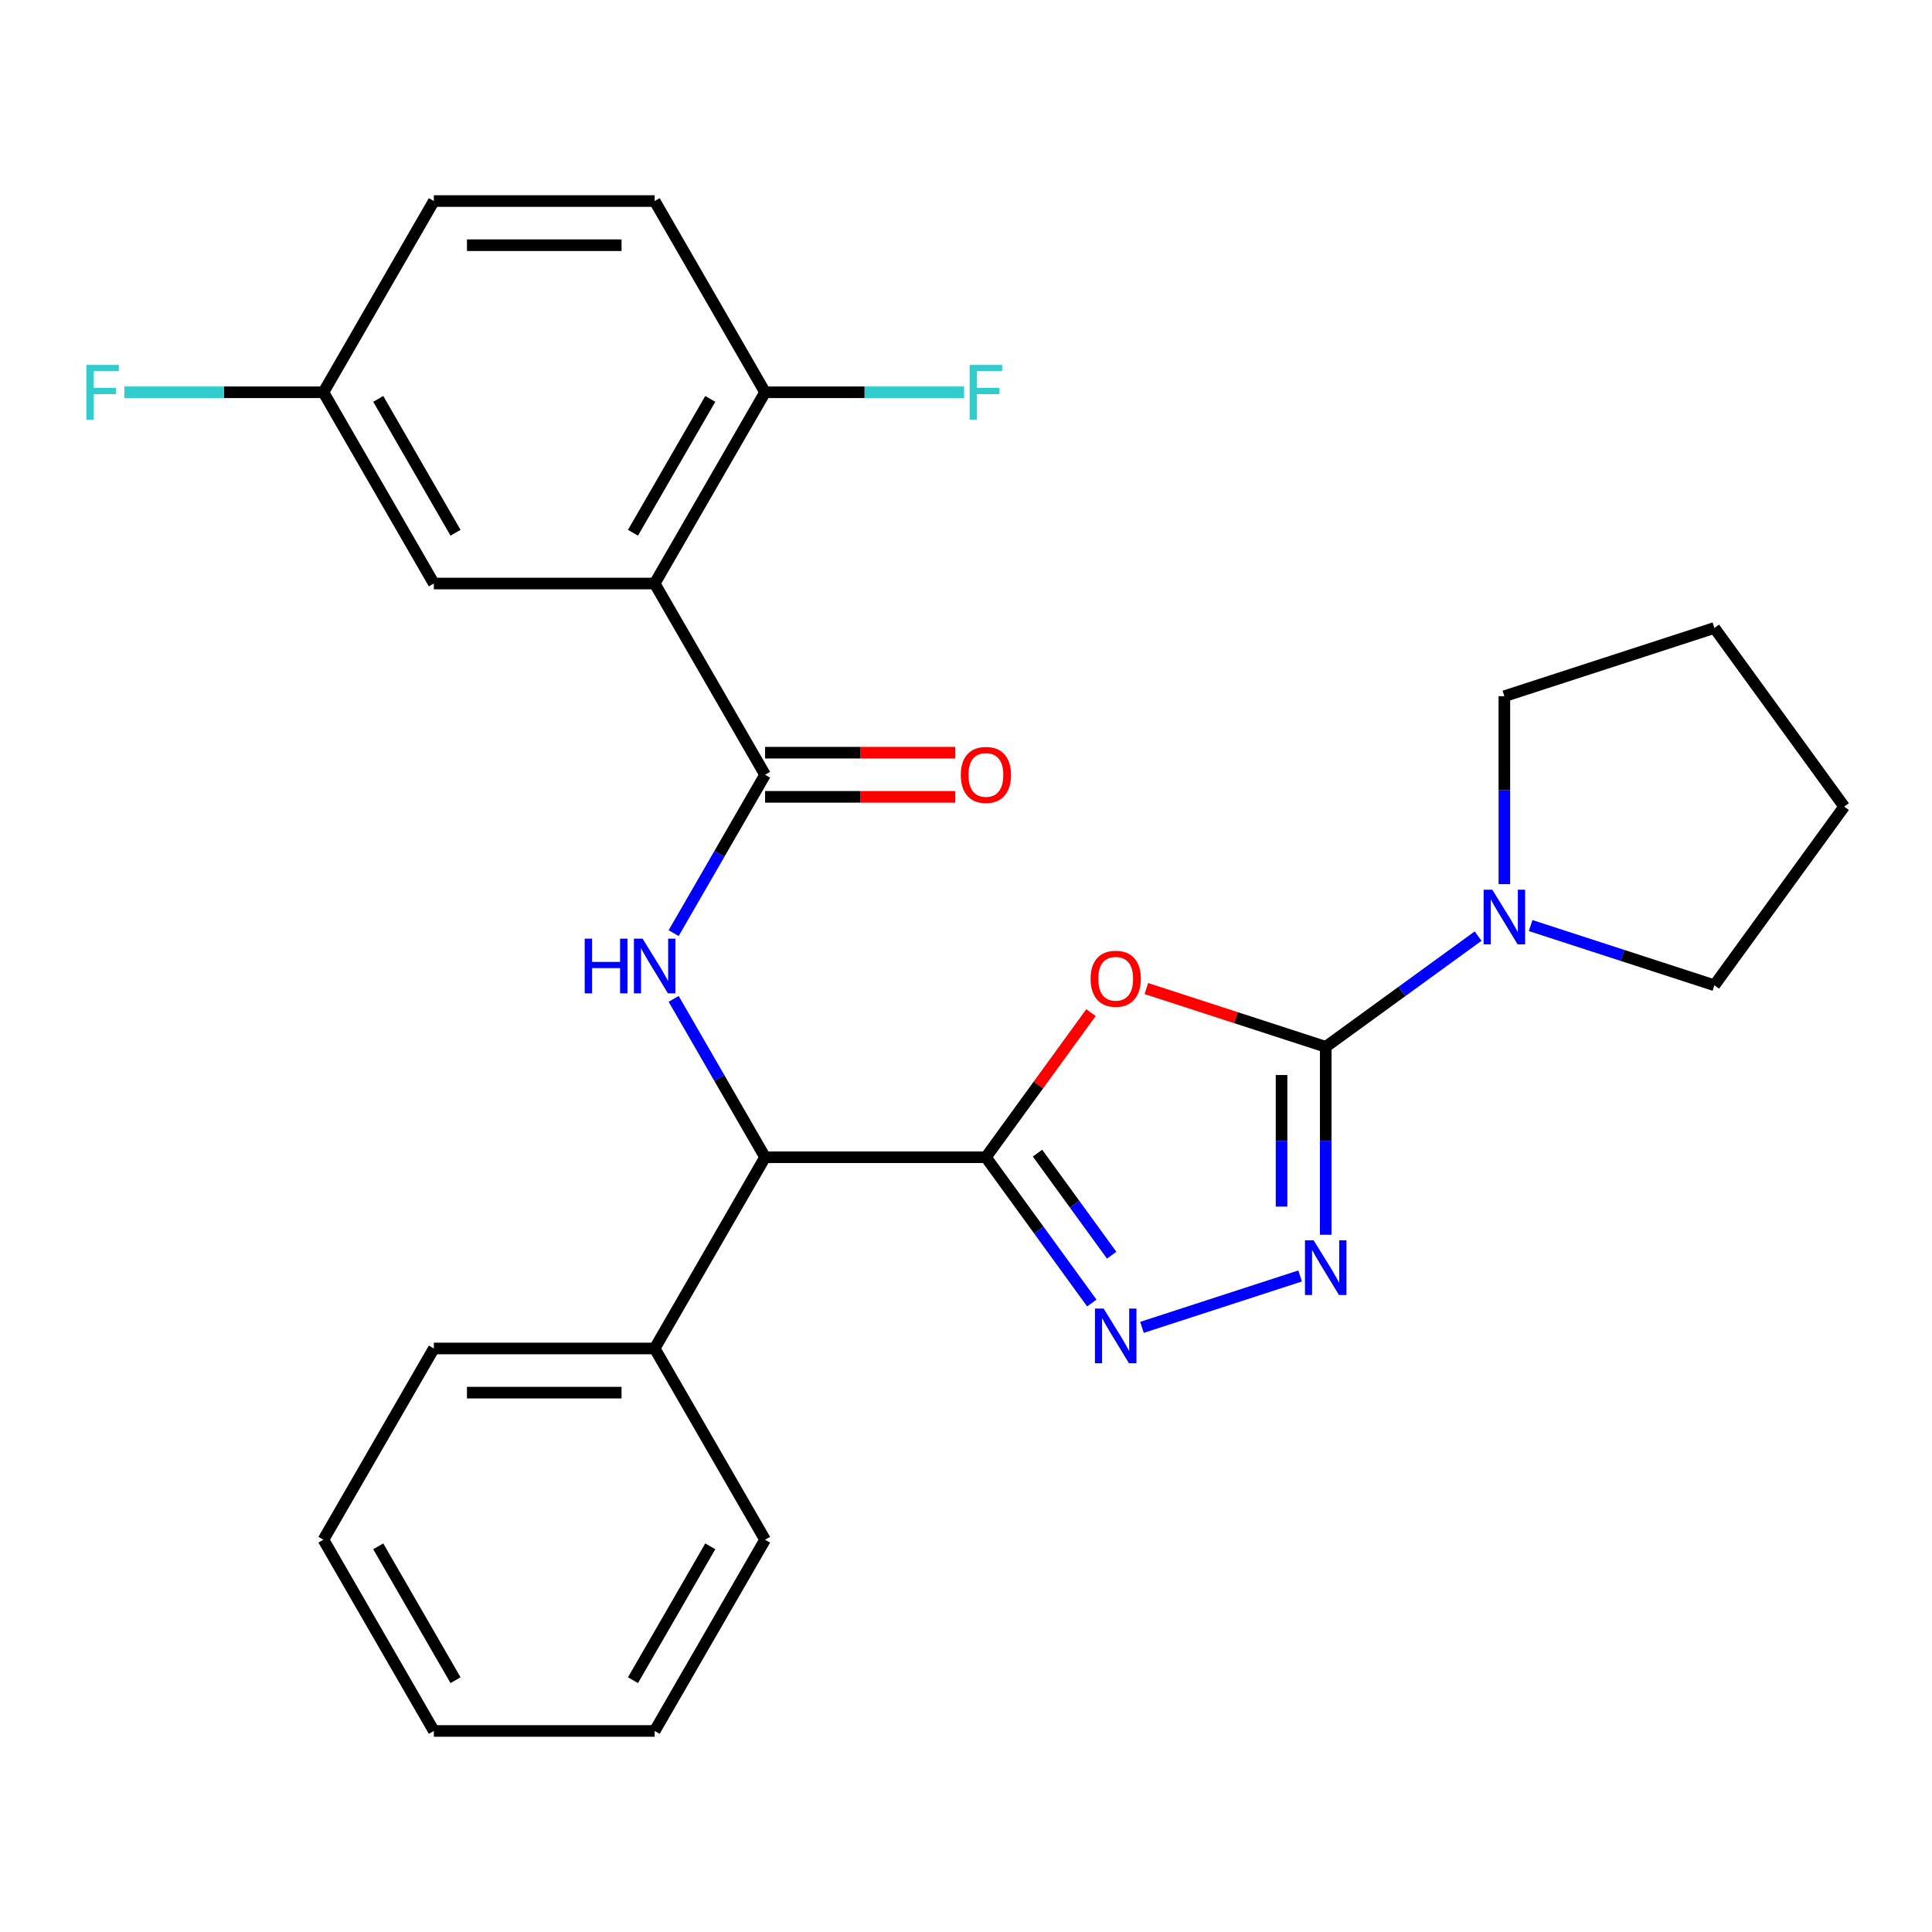 <?xml version='1.0' encoding='iso-8859-1'?>
<svg version='1.1' baseProfile='full'
              xmlns='http://www.w3.org/2000/svg'
                      xmlns:rdkit='http://www.rdkit.org/xml'
                      xmlns:xlink='http://www.w3.org/1999/xlink'
                  xml:space='preserve'
width='1000px' height='1000px' viewBox='0 0 1000 1000'>
<!-- END OF HEADER -->
<rect style='opacity:1.0;fill:#FFFFFF;stroke:none' width='1000' height='1000' x='0' y='0'> </rect>
<path class='bond-0' d='M 510.302,598.985 L 537.494,561.559' style='fill:none;fill-rule:evenodd;stroke:#000000;stroke-width:6px;stroke-linecap:butt;stroke-linejoin:miter;stroke-opacity:1' />
<path class='bond-0' d='M 537.494,561.559 L 564.685,524.133' style='fill:none;fill-rule:evenodd;stroke:#FF0000;stroke-width:6px;stroke-linecap:butt;stroke-linejoin:miter;stroke-opacity:1' />
<path class='bond-2' d='M 510.302,598.985 L 537.711,636.711' style='fill:none;fill-rule:evenodd;stroke:#000000;stroke-width:6px;stroke-linecap:butt;stroke-linejoin:miter;stroke-opacity:1' />
<path class='bond-2' d='M 537.711,636.711 L 565.121,674.437' style='fill:none;fill-rule:evenodd;stroke:#0000FF;stroke-width:6px;stroke-linecap:butt;stroke-linejoin:miter;stroke-opacity:1' />
<path class='bond-2' d='M 537.019,596.866 L 556.205,623.275' style='fill:none;fill-rule:evenodd;stroke:#000000;stroke-width:6px;stroke-linecap:butt;stroke-linejoin:miter;stroke-opacity:1' />
<path class='bond-2' d='M 556.205,623.275 L 575.392,649.683' style='fill:none;fill-rule:evenodd;stroke:#0000FF;stroke-width:6px;stroke-linecap:butt;stroke-linejoin:miter;stroke-opacity:1' />
<path class='bond-7' d='M 510.302,598.985 L 396.004,598.985' style='fill:none;fill-rule:evenodd;stroke:#000000;stroke-width:6px;stroke-linecap:butt;stroke-linejoin:miter;stroke-opacity:1' />
<path class='bond-1' d='M 593.342,511.668 L 639.766,526.752' style='fill:none;fill-rule:evenodd;stroke:#FF0000;stroke-width:6px;stroke-linecap:butt;stroke-linejoin:miter;stroke-opacity:1' />
<path class='bond-1' d='M 639.766,526.752 L 686.189,541.836' style='fill:none;fill-rule:evenodd;stroke:#000000;stroke-width:6px;stroke-linecap:butt;stroke-linejoin:miter;stroke-opacity:1' />
<path class='bond-8' d='M 686.189,541.836 L 725.625,513.184' style='fill:none;fill-rule:evenodd;stroke:#000000;stroke-width:6px;stroke-linecap:butt;stroke-linejoin:miter;stroke-opacity:1' />
<path class='bond-8' d='M 725.625,513.184 L 765.061,484.532' style='fill:none;fill-rule:evenodd;stroke:#0000FF;stroke-width:6px;stroke-linecap:butt;stroke-linejoin:miter;stroke-opacity:1' />
<path class='bond-27' d='M 686.189,541.836 L 686.189,590.477' style='fill:none;fill-rule:evenodd;stroke:#000000;stroke-width:6px;stroke-linecap:butt;stroke-linejoin:miter;stroke-opacity:1' />
<path class='bond-27' d='M 686.189,590.477 L 686.189,639.117' style='fill:none;fill-rule:evenodd;stroke:#0000FF;stroke-width:6px;stroke-linecap:butt;stroke-linejoin:miter;stroke-opacity:1' />
<path class='bond-27' d='M 663.329,556.428 L 663.329,590.477' style='fill:none;fill-rule:evenodd;stroke:#000000;stroke-width:6px;stroke-linecap:butt;stroke-linejoin:miter;stroke-opacity:1' />
<path class='bond-27' d='M 663.329,590.477 L 663.329,624.525' style='fill:none;fill-rule:evenodd;stroke:#0000FF;stroke-width:6px;stroke-linecap:butt;stroke-linejoin:miter;stroke-opacity:1' />
<path class='bond-3' d='M 591.082,687.037 L 672.949,660.436' style='fill:none;fill-rule:evenodd;stroke:#0000FF;stroke-width:6px;stroke-linecap:butt;stroke-linejoin:miter;stroke-opacity:1' />
<path class='bond-4' d='M 396.004,401.015 L 372.342,441.999' style='fill:none;fill-rule:evenodd;stroke:#000000;stroke-width:6px;stroke-linecap:butt;stroke-linejoin:miter;stroke-opacity:1' />
<path class='bond-4' d='M 372.342,441.999 L 348.679,482.983' style='fill:none;fill-rule:evenodd;stroke:#0000FF;stroke-width:6px;stroke-linecap:butt;stroke-linejoin:miter;stroke-opacity:1' />
<path class='bond-5' d='M 396.004,401.015 L 338.854,302.029' style='fill:none;fill-rule:evenodd;stroke:#000000;stroke-width:6px;stroke-linecap:butt;stroke-linejoin:miter;stroke-opacity:1' />
<path class='bond-11' d='M 396.004,412.445 L 445.224,412.445' style='fill:none;fill-rule:evenodd;stroke:#000000;stroke-width:6px;stroke-linecap:butt;stroke-linejoin:miter;stroke-opacity:1' />
<path class='bond-11' d='M 445.224,412.445 L 494.445,412.445' style='fill:none;fill-rule:evenodd;stroke:#FF0000;stroke-width:6px;stroke-linecap:butt;stroke-linejoin:miter;stroke-opacity:1' />
<path class='bond-11' d='M 396.004,389.585 L 445.224,389.585' style='fill:none;fill-rule:evenodd;stroke:#000000;stroke-width:6px;stroke-linecap:butt;stroke-linejoin:miter;stroke-opacity:1' />
<path class='bond-11' d='M 445.224,389.585 L 494.445,389.585' style='fill:none;fill-rule:evenodd;stroke:#FF0000;stroke-width:6px;stroke-linecap:butt;stroke-linejoin:miter;stroke-opacity:1' />
<path class='bond-9' d='M 338.854,302.029 L 396.004,203.044' style='fill:none;fill-rule:evenodd;stroke:#000000;stroke-width:6px;stroke-linecap:butt;stroke-linejoin:miter;stroke-opacity:1' />
<path class='bond-9' d='M 327.63,275.752 L 367.634,206.462' style='fill:none;fill-rule:evenodd;stroke:#000000;stroke-width:6px;stroke-linecap:butt;stroke-linejoin:miter;stroke-opacity:1' />
<path class='bond-10' d='M 338.854,302.029 L 224.556,302.029' style='fill:none;fill-rule:evenodd;stroke:#000000;stroke-width:6px;stroke-linecap:butt;stroke-linejoin:miter;stroke-opacity:1' />
<path class='bond-6' d='M 348.679,517.017 L 372.342,558.001' style='fill:none;fill-rule:evenodd;stroke:#0000FF;stroke-width:6px;stroke-linecap:butt;stroke-linejoin:miter;stroke-opacity:1' />
<path class='bond-6' d='M 372.342,558.001 L 396.004,598.985' style='fill:none;fill-rule:evenodd;stroke:#000000;stroke-width:6px;stroke-linecap:butt;stroke-linejoin:miter;stroke-opacity:1' />
<path class='bond-12' d='M 396.004,598.985 L 338.854,697.971' style='fill:none;fill-rule:evenodd;stroke:#000000;stroke-width:6px;stroke-linecap:butt;stroke-linejoin:miter;stroke-opacity:1' />
<path class='bond-18' d='M 778.658,457.636 L 778.658,408.995' style='fill:none;fill-rule:evenodd;stroke:#0000FF;stroke-width:6px;stroke-linecap:butt;stroke-linejoin:miter;stroke-opacity:1' />
<path class='bond-18' d='M 778.658,408.995 L 778.658,360.355' style='fill:none;fill-rule:evenodd;stroke:#000000;stroke-width:6px;stroke-linecap:butt;stroke-linejoin:miter;stroke-opacity:1' />
<path class='bond-19' d='M 792.256,479.071 L 839.809,494.522' style='fill:none;fill-rule:evenodd;stroke:#0000FF;stroke-width:6px;stroke-linecap:butt;stroke-linejoin:miter;stroke-opacity:1' />
<path class='bond-19' d='M 839.809,494.522 L 887.363,509.973' style='fill:none;fill-rule:evenodd;stroke:#000000;stroke-width:6px;stroke-linecap:butt;stroke-linejoin:miter;stroke-opacity:1' />
<path class='bond-13' d='M 396.004,203.044 L 338.854,104.059' style='fill:none;fill-rule:evenodd;stroke:#000000;stroke-width:6px;stroke-linecap:butt;stroke-linejoin:miter;stroke-opacity:1' />
<path class='bond-15' d='M 396.004,203.044 L 447.514,203.044' style='fill:none;fill-rule:evenodd;stroke:#000000;stroke-width:6px;stroke-linecap:butt;stroke-linejoin:miter;stroke-opacity:1' />
<path class='bond-15' d='M 447.514,203.044 L 499.025,203.044' style='fill:none;fill-rule:evenodd;stroke:#33CCCC;stroke-width:6px;stroke-linecap:butt;stroke-linejoin:miter;stroke-opacity:1' />
<path class='bond-14' d='M 224.556,302.029 L 167.407,203.044' style='fill:none;fill-rule:evenodd;stroke:#000000;stroke-width:6px;stroke-linecap:butt;stroke-linejoin:miter;stroke-opacity:1' />
<path class='bond-14' d='M 235.781,275.752 L 195.776,206.462' style='fill:none;fill-rule:evenodd;stroke:#000000;stroke-width:6px;stroke-linecap:butt;stroke-linejoin:miter;stroke-opacity:1' />
<path class='bond-20' d='M 338.854,697.971 L 224.556,697.971' style='fill:none;fill-rule:evenodd;stroke:#000000;stroke-width:6px;stroke-linecap:butt;stroke-linejoin:miter;stroke-opacity:1' />
<path class='bond-20' d='M 321.71,720.83 L 241.701,720.83' style='fill:none;fill-rule:evenodd;stroke:#000000;stroke-width:6px;stroke-linecap:butt;stroke-linejoin:miter;stroke-opacity:1' />
<path class='bond-21' d='M 338.854,697.971 L 396.004,796.956' style='fill:none;fill-rule:evenodd;stroke:#000000;stroke-width:6px;stroke-linecap:butt;stroke-linejoin:miter;stroke-opacity:1' />
<path class='bond-30' d='M 338.854,104.059 L 224.556,104.059' style='fill:none;fill-rule:evenodd;stroke:#000000;stroke-width:6px;stroke-linecap:butt;stroke-linejoin:miter;stroke-opacity:1' />
<path class='bond-30' d='M 321.71,126.919 L 241.701,126.919' style='fill:none;fill-rule:evenodd;stroke:#000000;stroke-width:6px;stroke-linecap:butt;stroke-linejoin:miter;stroke-opacity:1' />
<path class='bond-16' d='M 167.407,203.044 L 224.556,104.059' style='fill:none;fill-rule:evenodd;stroke:#000000;stroke-width:6px;stroke-linecap:butt;stroke-linejoin:miter;stroke-opacity:1' />
<path class='bond-17' d='M 167.407,203.044 L 115.896,203.044' style='fill:none;fill-rule:evenodd;stroke:#000000;stroke-width:6px;stroke-linecap:butt;stroke-linejoin:miter;stroke-opacity:1' />
<path class='bond-17' d='M 115.896,203.044 L 64.386,203.044' style='fill:none;fill-rule:evenodd;stroke:#33CCCC;stroke-width:6px;stroke-linecap:butt;stroke-linejoin:miter;stroke-opacity:1' />
<path class='bond-22' d='M 778.658,360.355 L 887.363,325.035' style='fill:none;fill-rule:evenodd;stroke:#000000;stroke-width:6px;stroke-linecap:butt;stroke-linejoin:miter;stroke-opacity:1' />
<path class='bond-23' d='M 887.363,509.973 L 954.545,417.504' style='fill:none;fill-rule:evenodd;stroke:#000000;stroke-width:6px;stroke-linecap:butt;stroke-linejoin:miter;stroke-opacity:1' />
<path class='bond-25' d='M 224.556,697.971 L 167.407,796.956' style='fill:none;fill-rule:evenodd;stroke:#000000;stroke-width:6px;stroke-linecap:butt;stroke-linejoin:miter;stroke-opacity:1' />
<path class='bond-24' d='M 396.004,796.956 L 338.854,895.941' style='fill:none;fill-rule:evenodd;stroke:#000000;stroke-width:6px;stroke-linecap:butt;stroke-linejoin:miter;stroke-opacity:1' />
<path class='bond-24' d='M 367.634,800.374 L 327.63,869.663' style='fill:none;fill-rule:evenodd;stroke:#000000;stroke-width:6px;stroke-linecap:butt;stroke-linejoin:miter;stroke-opacity:1' />
<path class='bond-29' d='M 887.363,325.035 L 954.545,417.504' style='fill:none;fill-rule:evenodd;stroke:#000000;stroke-width:6px;stroke-linecap:butt;stroke-linejoin:miter;stroke-opacity:1' />
<path class='bond-26' d='M 338.854,895.941 L 224.556,895.941' style='fill:none;fill-rule:evenodd;stroke:#000000;stroke-width:6px;stroke-linecap:butt;stroke-linejoin:miter;stroke-opacity:1' />
<path class='bond-28' d='M 167.407,796.956 L 224.556,895.941' style='fill:none;fill-rule:evenodd;stroke:#000000;stroke-width:6px;stroke-linecap:butt;stroke-linejoin:miter;stroke-opacity:1' />
<path class='bond-28' d='M 195.776,800.374 L 235.781,869.663' style='fill:none;fill-rule:evenodd;stroke:#000000;stroke-width:6px;stroke-linecap:butt;stroke-linejoin:miter;stroke-opacity:1' />
<path  class='atom-1' d='M 564.485 506.596
Q 564.485 499.796, 567.845 495.996
Q 571.205 492.196, 577.485 492.196
Q 583.765 492.196, 587.125 495.996
Q 590.485 499.796, 590.485 506.596
Q 590.485 513.476, 587.085 517.396
Q 583.685 521.276, 577.485 521.276
Q 571.245 521.276, 567.845 517.396
Q 564.485 513.516, 564.485 506.596
M 577.485 518.076
Q 581.805 518.076, 584.125 515.196
Q 586.485 512.276, 586.485 506.596
Q 586.485 501.036, 584.125 498.236
Q 581.805 495.396, 577.485 495.396
Q 573.165 495.396, 570.805 498.196
Q 568.485 500.996, 568.485 506.596
Q 568.485 512.316, 570.805 515.196
Q 573.165 518.076, 577.485 518.076
' fill='#FF0000'/>
<path  class='atom-3' d='M 571.225 677.295
L 580.505 692.295
Q 581.425 693.775, 582.905 696.455
Q 584.385 699.135, 584.465 699.295
L 584.465 677.295
L 588.225 677.295
L 588.225 705.615
L 584.345 705.615
L 574.385 689.215
Q 573.225 687.295, 571.985 685.095
Q 570.785 682.895, 570.425 682.215
L 570.425 705.615
L 566.745 705.615
L 566.745 677.295
L 571.225 677.295
' fill='#0000FF'/>
<path  class='atom-4' d='M 679.929 641.974
L 689.209 656.974
Q 690.129 658.454, 691.609 661.134
Q 693.089 663.814, 693.169 663.974
L 693.169 641.974
L 696.929 641.974
L 696.929 670.294
L 693.049 670.294
L 683.089 653.894
Q 681.929 651.974, 680.689 649.774
Q 679.489 647.574, 679.129 646.894
L 679.129 670.294
L 675.449 670.294
L 675.449 641.974
L 679.929 641.974
' fill='#0000FF'/>
<path  class='atom-7' d='M 302.634 485.84
L 306.474 485.84
L 306.474 497.88
L 320.954 497.88
L 320.954 485.84
L 324.794 485.84
L 324.794 514.16
L 320.954 514.16
L 320.954 501.08
L 306.474 501.08
L 306.474 514.16
L 302.634 514.16
L 302.634 485.84
' fill='#0000FF'/>
<path  class='atom-7' d='M 332.594 485.84
L 341.874 500.84
Q 342.794 502.32, 344.274 505
Q 345.754 507.68, 345.834 507.84
L 345.834 485.84
L 349.594 485.84
L 349.594 514.16
L 345.714 514.16
L 335.754 497.76
Q 334.594 495.84, 333.354 493.64
Q 332.154 491.44, 331.794 490.76
L 331.794 514.16
L 328.114 514.16
L 328.114 485.84
L 332.594 485.84
' fill='#0000FF'/>
<path  class='atom-9' d='M 772.398 460.493
L 781.678 475.493
Q 782.598 476.973, 784.078 479.653
Q 785.558 482.333, 785.638 482.493
L 785.638 460.493
L 789.398 460.493
L 789.398 488.813
L 785.518 488.813
L 775.558 472.413
Q 774.398 470.493, 773.158 468.293
Q 771.958 466.093, 771.598 465.413
L 771.598 488.813
L 767.918 488.813
L 767.918 460.493
L 772.398 460.493
' fill='#0000FF'/>
<path  class='atom-12' d='M 497.302 401.095
Q 497.302 394.295, 500.662 390.495
Q 504.022 386.695, 510.302 386.695
Q 516.582 386.695, 519.942 390.495
Q 523.302 394.295, 523.302 401.095
Q 523.302 407.975, 519.902 411.895
Q 516.502 415.775, 510.302 415.775
Q 504.062 415.775, 500.662 411.895
Q 497.302 408.015, 497.302 401.095
M 510.302 412.575
Q 514.622 412.575, 516.942 409.695
Q 519.302 406.775, 519.302 401.095
Q 519.302 395.535, 516.942 392.735
Q 514.622 389.895, 510.302 389.895
Q 505.982 389.895, 503.622 392.695
Q 501.302 395.495, 501.302 401.095
Q 501.302 406.815, 503.622 409.695
Q 505.982 412.575, 510.302 412.575
' fill='#FF0000'/>
<path  class='atom-16' d='M 501.882 188.884
L 518.722 188.884
L 518.722 192.124
L 505.682 192.124
L 505.682 200.724
L 517.282 200.724
L 517.282 204.004
L 505.682 204.004
L 505.682 217.204
L 501.882 217.204
L 501.882 188.884
' fill='#33CCCC'/>
<path  class='atom-18' d='M 44.689 188.884
L 61.529 188.884
L 61.529 192.124
L 48.489 192.124
L 48.489 200.724
L 60.089 200.724
L 60.089 204.004
L 48.489 204.004
L 48.489 217.204
L 44.689 217.204
L 44.689 188.884
' fill='#33CCCC'/>
</svg>
